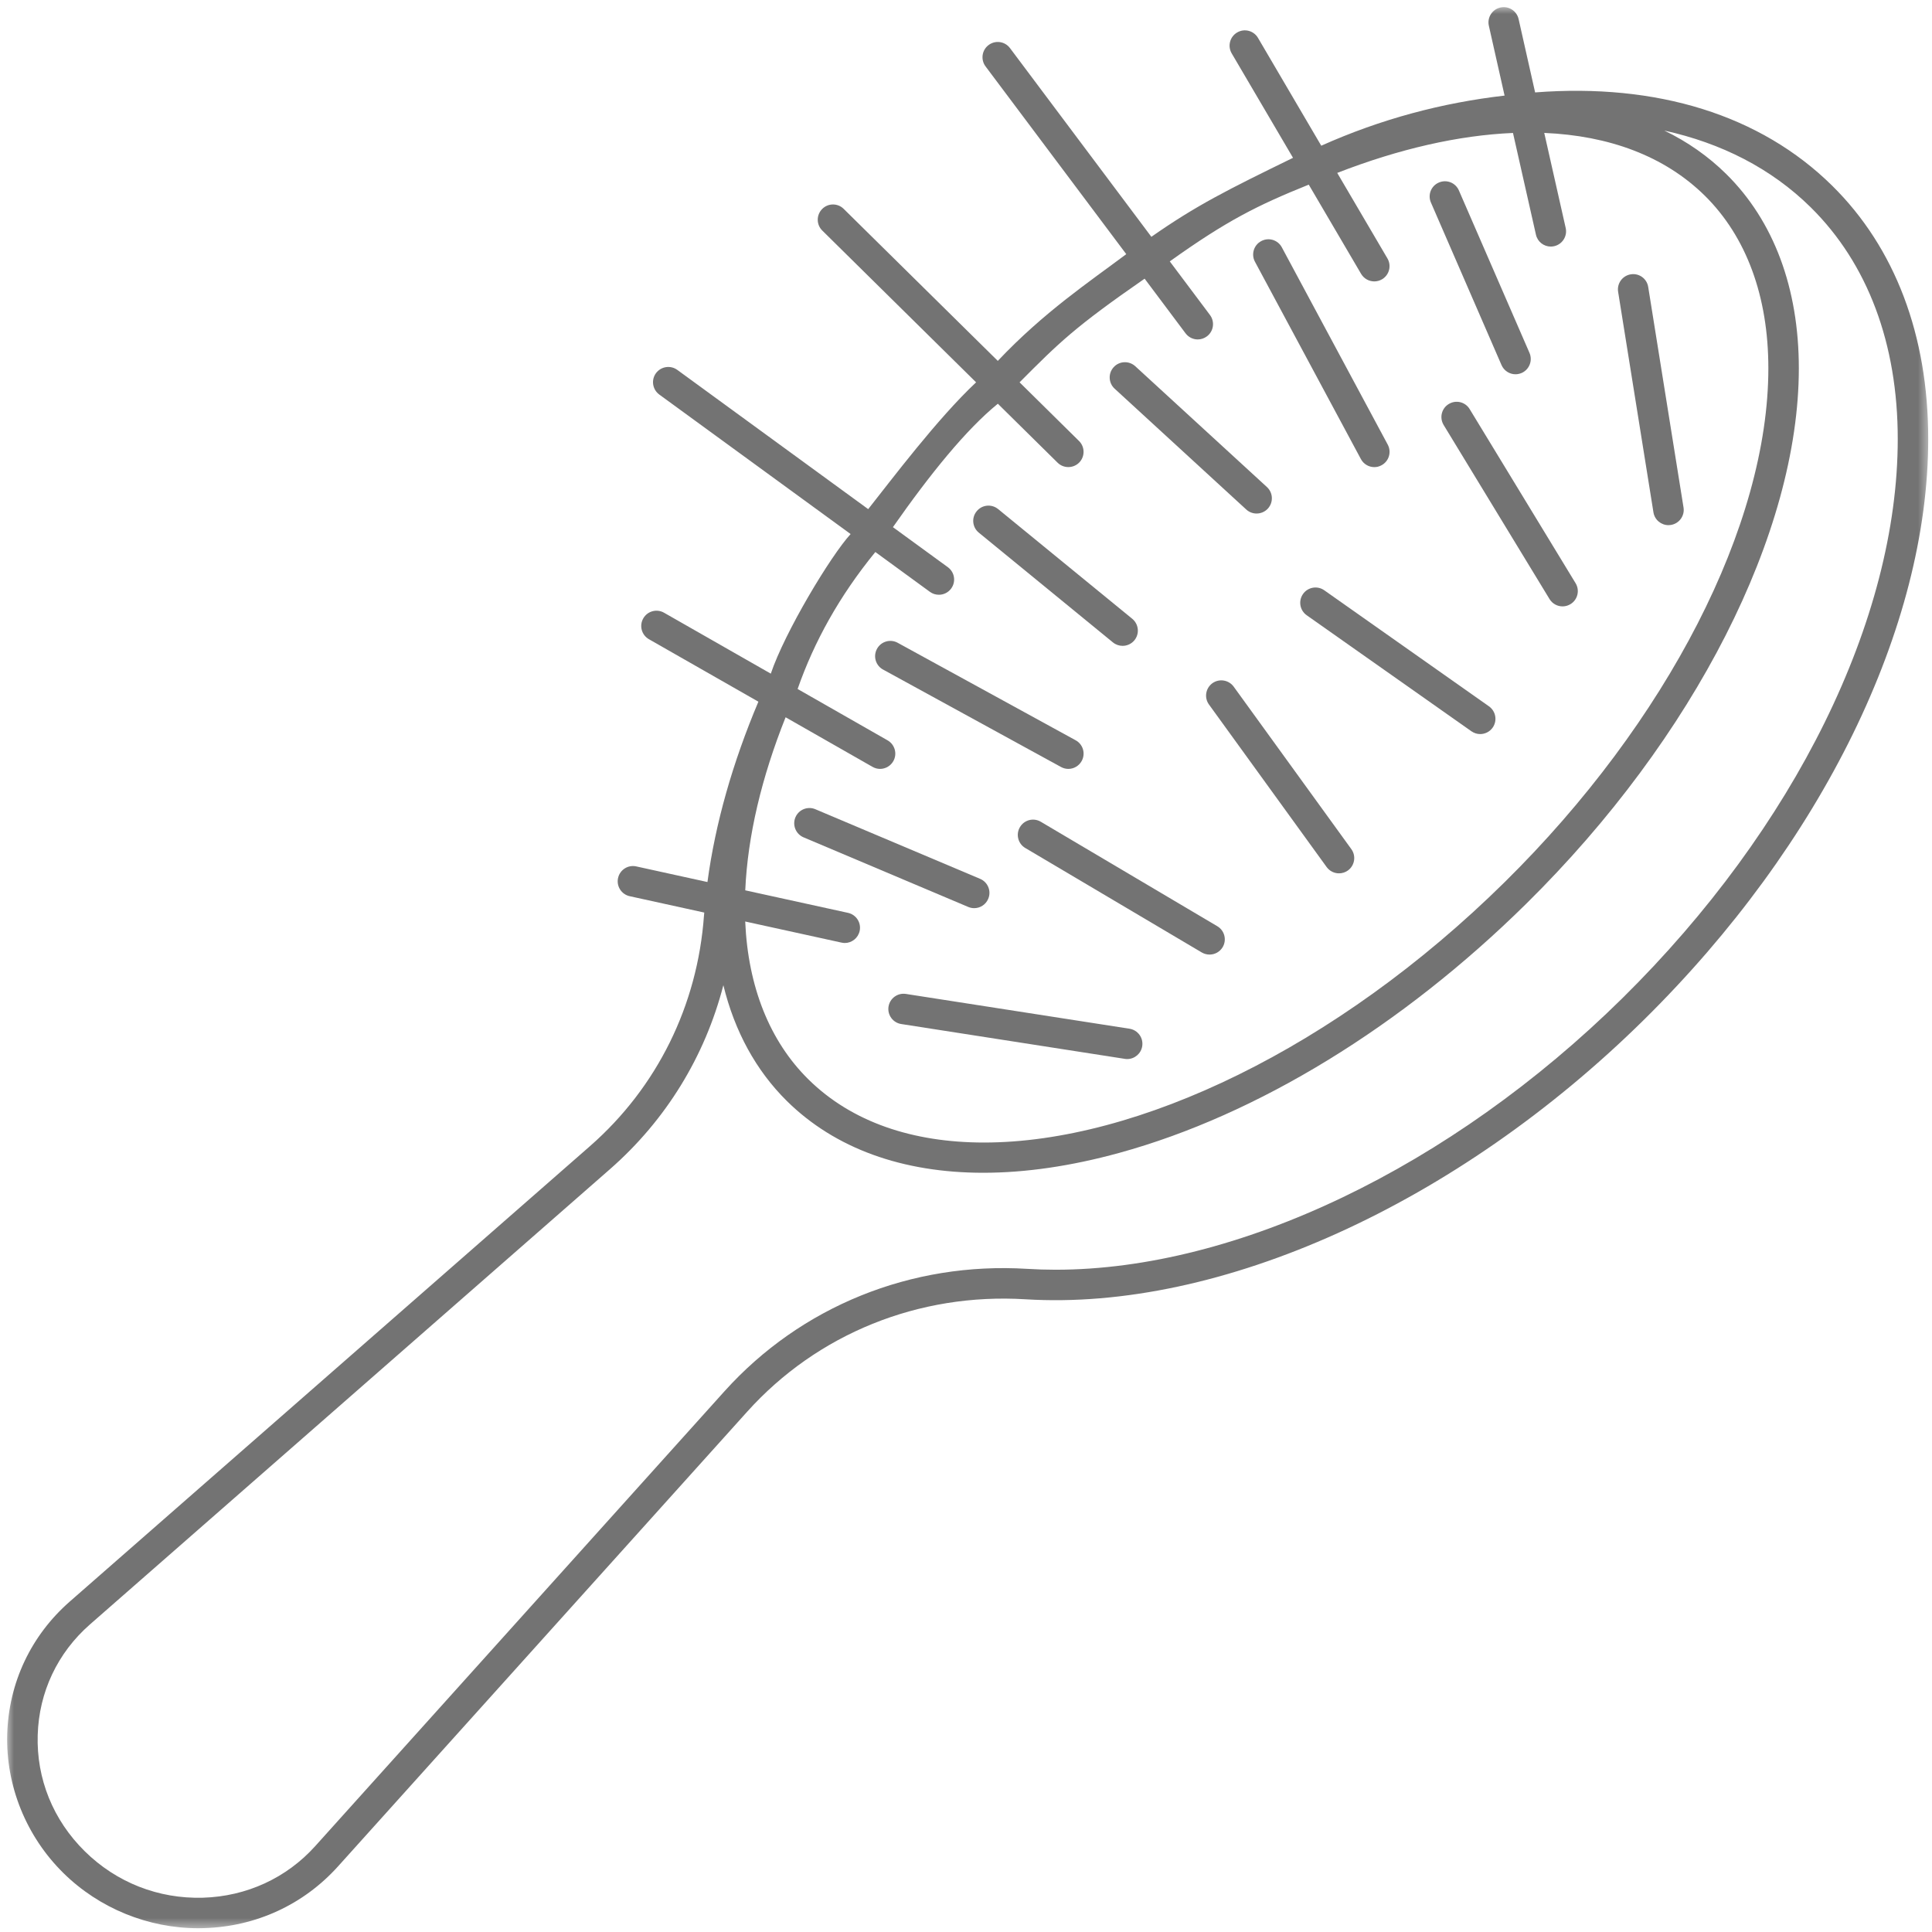 <svg xmlns="http://www.w3.org/2000/svg" width="206" height="206" viewBox="0 0 206 206" fill="none"><mask id="mask0_101_215" style="mask-type:luminance" maskUnits="userSpaceOnUse" x="0" y="0" width="206" height="206"><path d="M0.598 0.599H205.598V205.599H0.598V0.599Z" fill="white"></path></mask><g mask="url(#mask0_101_215)"><path d="M195.353 19.797C187.713 12.26 176.682 8.849 163.682 9.854L161.921 2.031C161.723 1.156 160.853 0.604 159.978 0.802C159.103 1 158.551 1.87 158.749 2.745L160.426 10.193C153.77 10.958 147.249 12.687 140.879 15.536L134.135 4.042C133.682 3.265 132.682 3.005 131.911 3.463C131.135 3.917 130.874 4.911 131.327 5.687L137.869 16.828C130.817 20.271 127.567 21.896 122.765 25.25L107.687 5.125C107.145 4.406 106.129 4.26 105.411 4.802C104.692 5.338 104.546 6.359 105.083 7.078L120.088 27.099C116.187 30.026 111.307 33.276 106.39 38.479L89.958 22.271C89.322 21.64 88.291 21.646 87.661 22.286C87.031 22.927 87.036 23.953 87.676 24.583L104.077 40.766C99.932 44.656 95.051 51.161 92.572 54.286L72.213 39.437C71.484 38.911 70.468 39.073 69.937 39.797C69.411 40.521 69.572 41.536 70.296 42.068L90.697 56.943C88.551 59.286 83.671 67.416 82.187 71.828L70.807 65.333C70.025 64.885 69.031 65.156 68.588 65.937C68.14 66.719 68.411 67.708 69.192 68.156L80.864 74.818C78.124 81.302 76.27 87.791 75.432 94.047L67.838 92.38C66.958 92.187 66.093 92.745 65.9 93.62C65.708 94.5 66.265 95.364 67.14 95.557L75.093 97.302C75.083 97.406 75.072 97.516 75.062 97.625C74.374 107.213 70.057 115.948 62.906 122.208L7.447 170.76C3.307 174.385 0.932 179.411 0.77 184.901C0.609 190.401 2.786 195.792 6.749 199.703C10.567 203.469 15.786 205.599 21.14 205.599C21.338 205.599 21.541 205.599 21.739 205.588C27.286 205.427 32.359 203.088 36.031 199.015L79.661 150.531C87.145 142.208 97.968 137.838 109.333 138.536C130.077 139.818 155.348 128.401 175.281 108.739C194.265 90.016 205.598 66.864 205.598 46.812C205.598 35.75 202.057 26.406 195.353 19.797ZM90.421 97.333L79.463 94.932C79.718 89.135 81.208 82.88 83.765 76.479L93.031 81.766C93.286 81.911 93.562 81.984 93.833 81.984C94.4 81.984 94.947 81.687 95.249 81.161C95.692 80.385 95.421 79.391 94.645 78.943L85.046 73.463C86.801 68.437 89.494 63.557 93.333 58.859L99.15 63.104C99.442 63.318 99.775 63.416 100.109 63.416C100.609 63.416 101.103 63.187 101.421 62.75C101.952 62.026 101.791 61.01 101.067 60.479L95.208 56.208C99.239 50.453 103.025 45.797 106.395 43.047L112.77 49.338C113.088 49.651 113.499 49.802 113.911 49.802C114.333 49.802 114.749 49.641 115.067 49.323C115.697 48.682 115.692 47.651 115.051 47.021L108.713 40.766C112.937 36.526 114.562 34.901 122.046 29.713L126.411 35.541C126.734 35.969 127.218 36.193 127.713 36.193C128.051 36.193 128.395 36.083 128.687 35.864C129.406 35.328 129.551 34.307 129.015 33.588L124.728 27.87C130.817 23.521 134.067 21.896 139.546 19.687L145.129 29.203C145.437 29.719 145.978 30.005 146.536 30.005C146.817 30.005 147.098 29.932 147.359 29.781C148.129 29.328 148.39 28.328 147.937 27.557L142.583 18.437C149.166 15.875 155.525 14.422 161.322 14.177L163.77 25.021C163.937 25.776 164.609 26.291 165.353 26.291C165.473 26.291 165.593 26.276 165.713 26.25C166.588 26.052 167.14 25.182 166.942 24.307L164.656 14.172C171.551 14.463 177.478 16.63 181.781 20.87C186.208 25.245 188.551 31.604 188.551 39.271C188.551 55.958 177.786 76.948 160.447 94.047C142.458 111.792 121.228 121.823 104.921 121.823C97.343 121.823 90.827 119.656 86.197 115.088C82.072 111.021 79.76 105.224 79.458 98.255L89.723 100.505C89.843 100.531 89.958 100.547 90.077 100.547C90.822 100.547 91.494 100.026 91.661 99.266C91.853 98.391 91.296 97.526 90.421 97.333ZM172.994 106.427C154.671 124.5 131.817 135.385 112.562 135.385C111.541 135.385 110.531 135.354 109.531 135.292C97.166 134.526 85.395 139.292 77.239 148.354L33.614 196.838C30.546 200.25 26.291 202.203 21.64 202.344C16.89 202.479 12.416 200.724 9.036 197.39C5.661 194.062 3.879 189.661 4.02 185C4.156 180.417 6.135 176.234 9.588 173.208L65.046 124.656C71.015 119.427 75.171 112.63 77.129 105.047C78.322 109.943 80.603 114.14 83.911 117.406C89.041 122.463 96.239 125.047 104.838 125.047C109.322 125.047 114.187 124.344 119.338 122.927C134.057 118.885 149.468 109.448 162.734 96.364C180.666 78.677 191.801 56.797 191.801 39.271C191.801 30.719 189.124 23.552 184.062 18.557C182.14 16.661 179.926 15.114 177.458 13.922C183.52 15.255 188.853 17.948 193.072 22.109C199.14 28.099 202.348 36.641 202.348 46.812C202.348 66.01 191.374 88.297 172.994 106.427Z" fill="#737373"></path></g><path d="M160.1 38.927C160.366 39.536 160.964 39.906 161.589 39.906C161.808 39.906 162.027 39.859 162.241 39.771C163.063 39.411 163.438 38.453 163.084 37.63L155.553 20.302C155.194 19.479 154.241 19.104 153.418 19.464C152.589 19.818 152.214 20.776 152.574 21.599L160.1 38.927Z" fill="#737373"></path><path d="M145.106 48.948C145.398 49.495 145.96 49.807 146.538 49.807C146.799 49.807 147.059 49.745 147.304 49.609C148.095 49.187 148.392 48.203 147.97 47.411L136.674 26.369C136.252 25.578 135.267 25.281 134.476 25.708C133.684 26.13 133.387 27.119 133.809 27.906L145.106 48.948Z" fill="#737373"></path><path d="M132.884 54.328C133.197 54.614 133.593 54.755 133.983 54.755C134.426 54.755 134.864 54.578 135.186 54.229C135.791 53.568 135.749 52.541 135.088 51.932L121.046 39.047C120.384 38.443 119.353 38.484 118.749 39.146C118.14 39.807 118.186 40.838 118.848 41.443L132.884 54.328Z" fill="#737373"></path><path d="M138.934 63.334C138.418 64.068 138.59 65.079 139.324 65.599L156.892 77.974C157.179 78.172 157.501 78.271 157.824 78.271C158.335 78.271 158.84 78.032 159.158 77.579C159.673 76.844 159.496 75.834 158.762 75.313L141.199 62.938C140.465 62.422 139.449 62.599 138.934 63.334Z" fill="#737373"></path><path d="M176.298 54.625C176.423 55.422 177.115 55.995 177.902 55.995C177.985 55.995 178.074 55.985 178.157 55.974C179.048 55.828 179.652 54.995 179.506 54.11L175.74 30.594C175.6 29.709 174.766 29.104 173.881 29.25C172.996 29.391 172.391 30.224 172.532 31.11L176.298 54.625Z" fill="#737373"></path><path d="M154.474 43.078C153.703 43.542 153.464 44.542 153.927 45.312L165.219 63.875C165.526 64.38 166.063 64.656 166.609 64.656C166.896 64.656 167.188 64.578 167.453 64.417C168.219 63.953 168.464 62.953 168 62.188L156.703 43.62C156.24 42.854 155.24 42.609 154.474 43.078Z" fill="#737373"></path><path d="M103.875 96.833C104.51 96.833 105.109 96.458 105.369 95.838C105.724 95.015 105.333 94.057 104.51 93.708L86.942 86.286C86.114 85.932 85.161 86.323 84.812 87.145C84.463 87.974 84.849 88.927 85.677 89.281L103.239 96.703C103.448 96.791 103.661 96.833 103.875 96.833Z" fill="#737373"></path><path d="M113.911 81.984C114.484 81.984 115.041 81.677 115.338 81.135C115.77 80.349 115.479 79.359 114.692 78.932L95.713 68.536C94.927 68.104 93.937 68.395 93.51 69.182C93.078 69.968 93.364 70.958 94.151 71.39L113.13 81.781C113.38 81.916 113.645 81.984 113.911 81.984Z" fill="#737373"></path><path d="M118.671 68.5C118.973 68.745 119.338 68.864 119.697 68.864C120.166 68.864 120.634 68.661 120.957 68.271C121.525 67.573 121.421 66.552 120.728 65.979L106.426 54.281C105.728 53.713 104.707 53.812 104.14 54.51C103.567 55.203 103.671 56.229 104.369 56.797L118.671 68.5Z" fill="#737373"></path><path d="M131.542 73.214C131.016 72.49 129.995 72.328 129.271 72.849C128.542 73.38 128.381 74.396 128.907 75.12L141.453 92.448C141.771 92.886 142.266 93.12 142.771 93.12C143.099 93.12 143.438 93.021 143.724 92.813C144.448 92.287 144.615 91.266 144.089 90.542L131.542 73.214Z" fill="#737373"></path><path d="M120.436 109.688L96.597 105.979C95.707 105.839 94.878 106.448 94.738 107.333C94.602 108.219 95.207 109.052 96.097 109.188L119.936 112.901C120.019 112.917 120.102 112.922 120.186 112.922C120.972 112.922 121.665 112.349 121.79 111.547C121.93 110.661 121.321 109.828 120.436 109.688Z" fill="#737373"></path><path d="M129.798 98.761L110.975 87.62C110.204 87.162 109.21 87.417 108.751 88.193C108.293 88.964 108.548 89.964 109.319 90.417L128.142 101.558C128.402 101.709 128.689 101.782 128.97 101.782C129.522 101.782 130.064 101.5 130.371 100.985C130.824 100.214 130.569 99.214 129.798 98.761Z" fill="#737373"></path></svg>